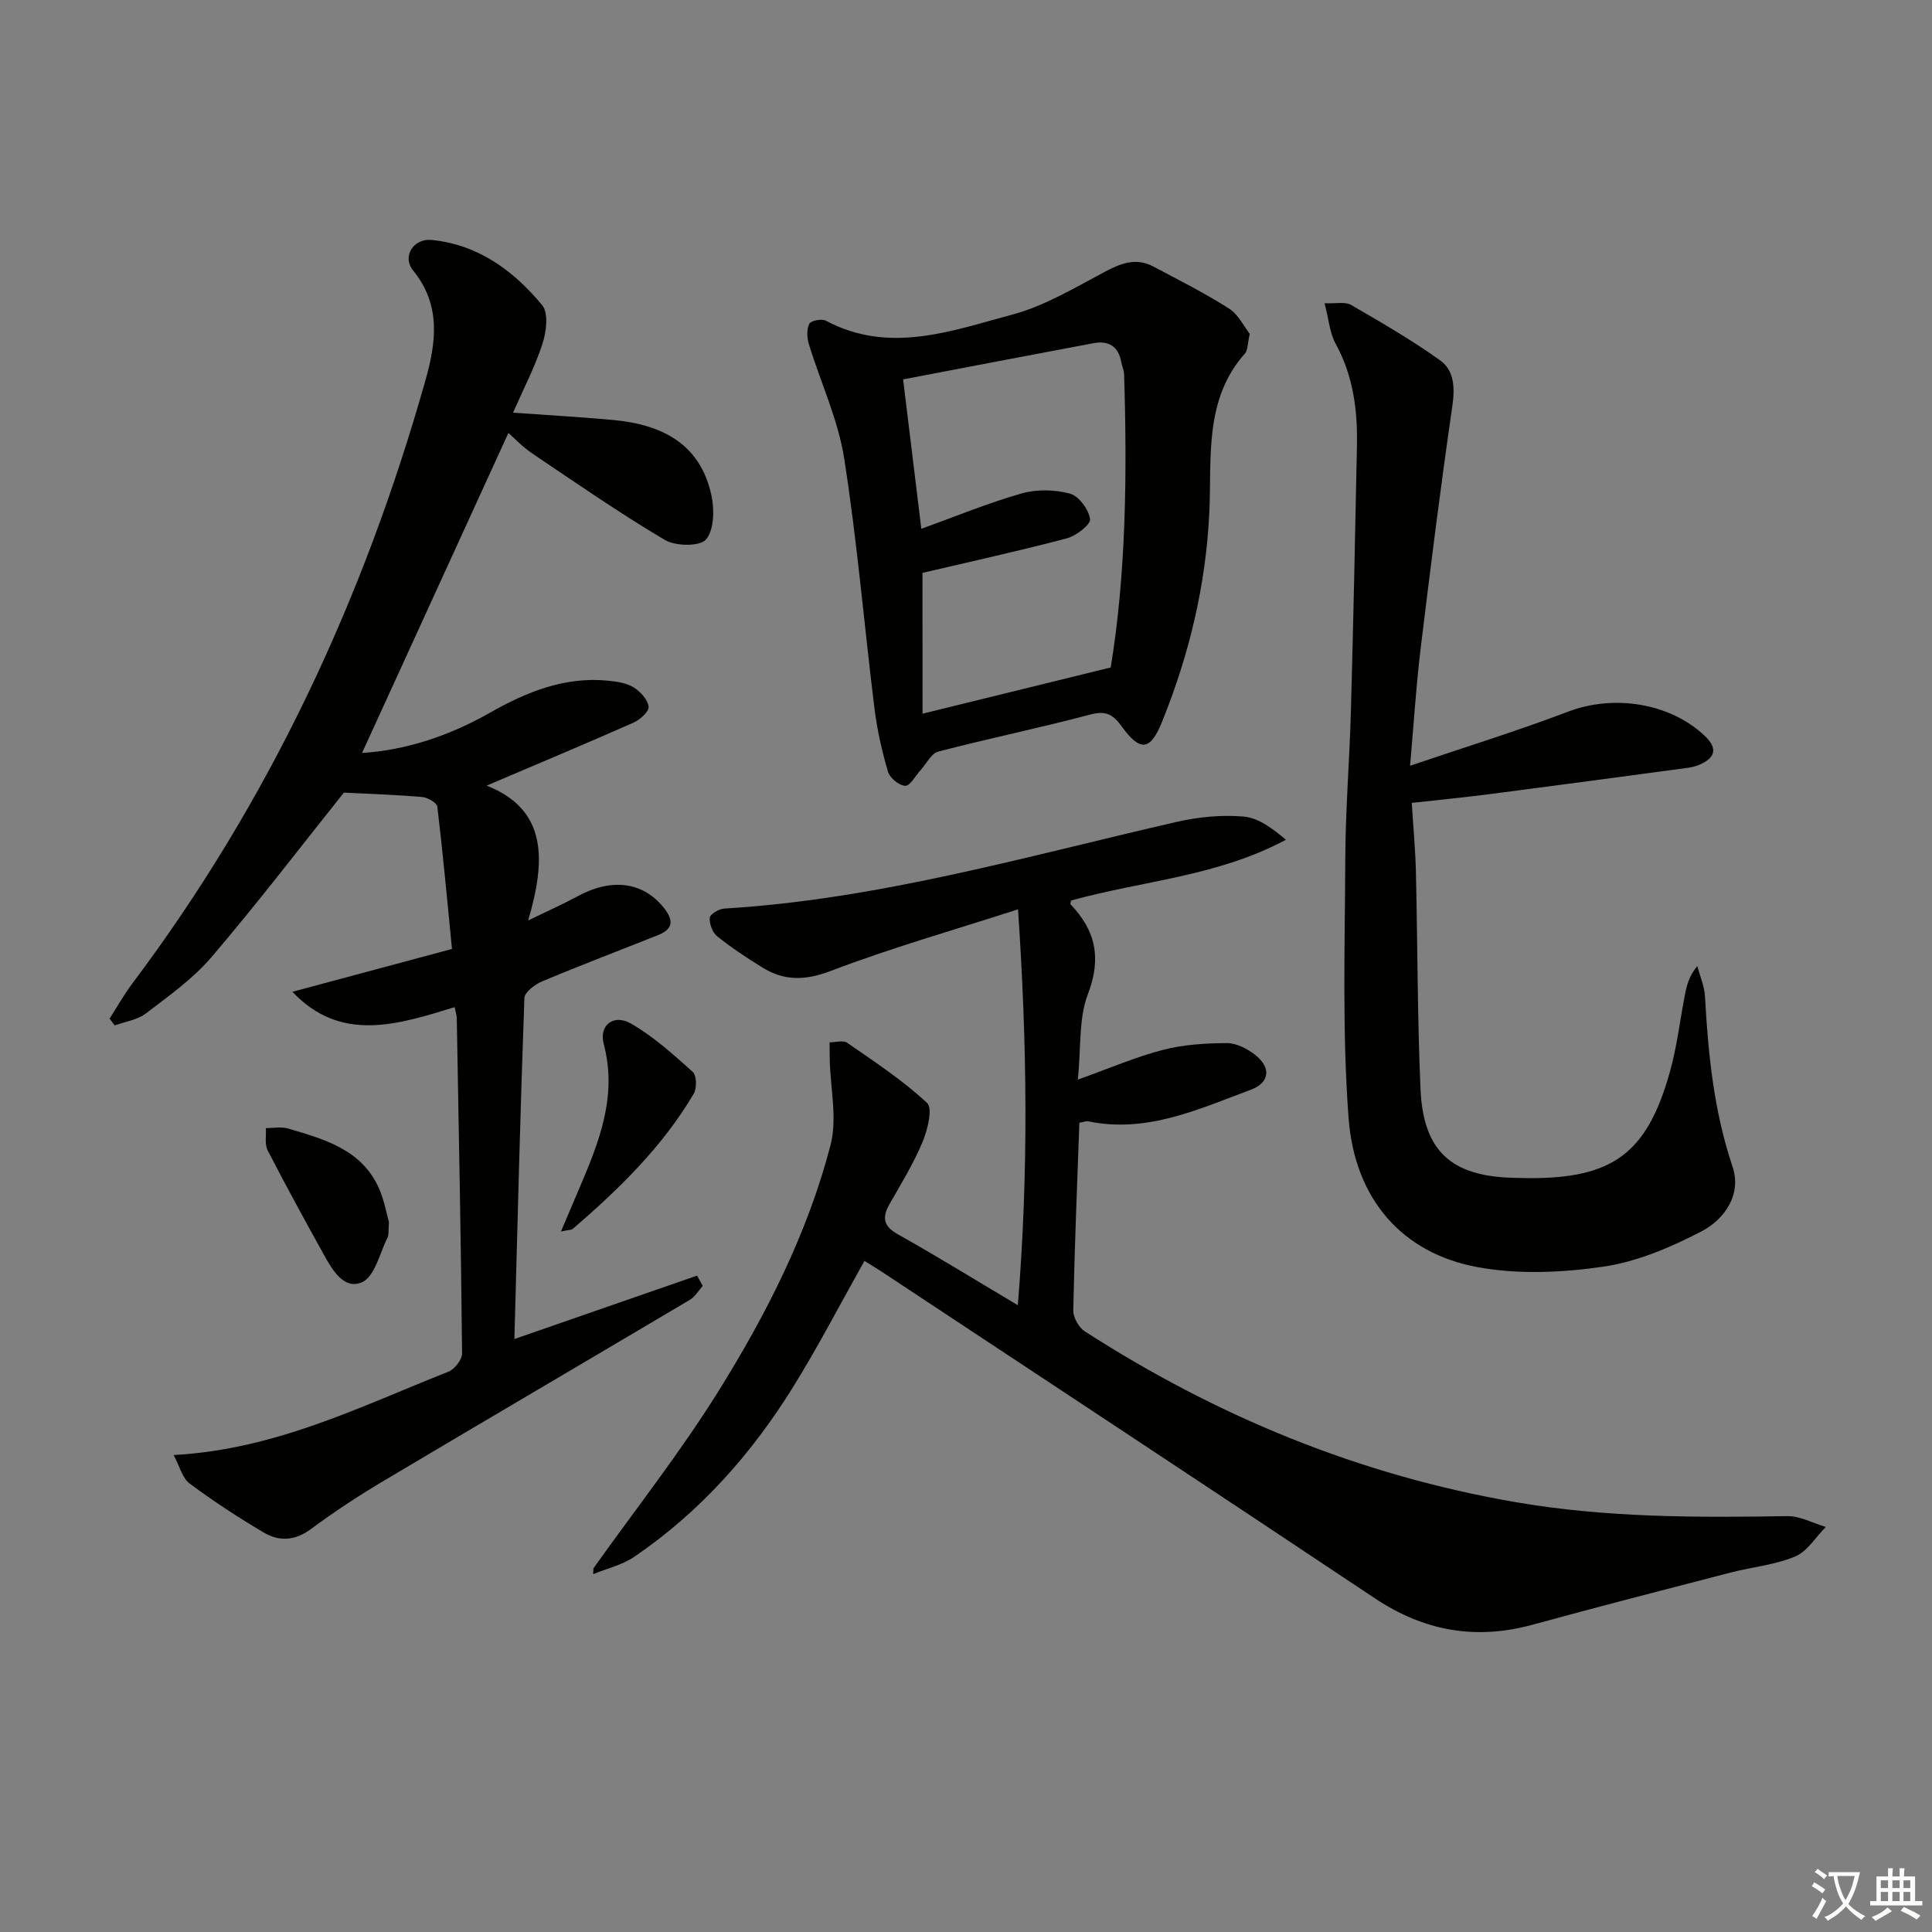 <svg enable-background="new 0 0 400 400" viewBox="0 0 400 400" xmlns="http://www.w3.org/2000/svg"><rect x="0" y="0" width="400" height="400" fill="#808080" stroke="none"/><path d="m377.9 391.2c-.2.3-.4.5-.6.8-.7-.6-1.4-1-2.2-1.5.2-.3.4-.5.5-.8.6.4 1.4.8 2.3 1.5zm-1.8 6.1c-.2-.2-.5-.4-.9-.6.4-.6.8-1.2 1.2-1.9s.7-1.3.9-1.9c.3.3.5.5.8.7-.7 1.3-1.4 2.6-2 3.7zm2.2-9c-.3.3-.5.5-.6.8-.6-.6-1.3-1.1-2-1.5.3-.3.5-.5.6-.7.6.5 1.3.9 2 1.4zm.3.2v-.9h2 4.5c-.3 1.3-.6 2.5-1 3.6s-.9 2.1-1.4 3c.4.5 1 1 1.6 1.4s1.2.8 1.9 1.1c-.3.2-.5.4-.8.8-.4-.3-1-.7-1.6-1.2s-1.2-1.1-1.6-1.6c-.5.6-1.1 1.1-1.7 1.6s-1.4.9-2.1 1.4c-.1-.3-.3-.5-.7-.8.6-.2 1.2-.5 1.9-1s1.4-1.1 2-1.8c-.5-.8-.9-1.6-1.2-2.5s-.6-2-.8-3.2c-.4.1-.7.1-1 .1zm2.5 2.7c.3 1 .7 1.7 1 2.2.3-.5.6-1.1 1-2s.6-1.9.9-3h-3.2-.4c.1.9.3 1.8.7 2.8z" fill="#fbfcfa"/><path d="m396.5 388.5v1.5 3.6h1.5v.9c-.4 0-1 0-1.7 0h-7.9c-.5 0-.9 0-1.2 0v-.9h1.3v-3.5c0-.7 0-1.2 0-1.6h2.4c0-.8 0-1.4 0-1.7h1c0 .3-.1.8-.1 1.7h1.5c0-.8 0-1.4 0-1.7h1c0 .3-.1.9-.1 1.7zm-8.2 9.2c-.2-.3-.5-.5-.8-.8.8-.3 1.4-.6 1.9-.9s1-.7 1.4-1.1c.3.3.6.5.9.8-1.6 1-2.8 1.6-3.4 2zm2.6-6.8v-1.6h-1.5v1.6zm0 2.7v-1.9h-1.5v1.9zm2.4-2.7v-1.6h-1.5v1.6zm0 2.7v-1.9h-1.5v1.9zm.2 2 .7-.8c.4.2.9.5 1.6.8s1.3.7 1.8 1c-.3.3-.5.6-.8.8-.4-.3-1.5-1-3.3-1.8zm2-4.7v-1.6h-1.4v1.6zm0 2.7v-1.9h-1.4v1.9z" fill="#fbfcfa"/><g fill="#010100"><path d="m145.49 266.23c-.87.97-1.57 2.23-2.64 2.87-21.16 12.56-42.4 24.99-63.54 37.57-5.14 3.06-10.16 6.36-14.96 9.92-3.28 2.43-6.56 2.59-9.73.71-5.29-3.12-10.45-6.5-15.37-10.16-1.51-1.13-2.05-3.55-3.3-5.89 21.19-1.16 38.78-10.11 56.9-17.26 1.28-.51 2.83-2.51 2.82-3.8-.23-23.13-.68-46.26-1.1-69.39-.01-.63-.24-1.26-.44-2.28-11.8 3.63-23.58 7.43-33.59-3.18 10.64-2.86 21.24-5.7 33.04-8.87-.96-9.77-1.86-19.62-3.03-29.44-.1-.81-1.99-1.92-3.13-2.02-5.57-.47-11.17-.65-16.22-.91-9.06 11.35-17.94 22.97-27.42 34.07-3.83 4.49-8.84 8.03-13.59 11.66-1.75 1.34-4.27 1.68-6.44 2.48-.35-.47-.71-.95-1.06-1.42 1.56-2.42 2.97-4.96 4.7-7.26 28.32-37.68 47.9-79.62 60.68-124.84 2.19-7.75 3.34-15.56-2.54-22.79-2.34-2.87.05-6.69 3.82-6.32 9.63.94 17 6.36 22.91 13.52 1.34 1.62.86 5.5.06 7.96-1.57 4.83-3.96 9.4-6.1 14.28 6.99.5 13.84.89 20.68 1.51 10.05.92 18.1 4.86 20.4 15.64.63 2.94.55 7.15-1.14 9.11-1.27 1.48-6.29 1.4-8.51.09-9.39-5.56-18.39-11.8-27.46-17.91-2.02-1.36-3.72-3.19-4.93-4.24-10.13 22.15-20.19 44.14-30.3 66.25 9.14-.57 18.13-3.58 26.5-8.34 7.68-4.36 15.56-7.53 24.57-6.61 1.77.18 3.73.48 5.18 1.39 1.39.87 2.91 2.53 3.08 3.99.11 1-1.8 2.71-3.16 3.31-9.94 4.39-19.97 8.59-30.37 13.02 12.6 5 12.26 15.42 8.59 27.92 4.32-2.1 7.29-3.41 10.12-4.95 7.16-3.91 13.62-3.06 17.92 2.27 2.08 2.57 2.09 4.42-1.14 5.71-8 3.19-16.06 6.25-24 9.58-1.5.63-3.64 2.24-3.68 3.46-.85 23.25-1.42 46.52-2.07 70.59 12.55-4.36 25.19-8.74 37.82-13.13.39.73.78 1.43 1.17 2.13z"/><path d="m122.88 324.68c8.65-12.15 17.92-23.91 25.8-36.54 9.94-15.94 18.52-32.77 23.27-51.06 1.43-5.51-.03-11.77-.16-17.69-.03-1.19-.02-2.38-.03-3.58 1.23 0 2.8-.49 3.63.08 5.68 3.94 11.52 7.77 16.55 12.46 1.21 1.13.11 5.58-.94 8.09-1.85 4.43-4.39 8.58-6.78 12.76-1.62 2.83-1.41 4.63 1.74 6.39 8.07 4.52 15.95 9.39 24.77 14.64 2.26-27.66 1.93-54.09.04-81.96-13.42 4.33-26.32 8-38.79 12.76-5.26 2-9.56 2.09-14.08-.69-3.25-2-6.46-4.12-9.43-6.5-.97-.78-1.63-2.59-1.52-3.84.07-.74 1.9-1.83 2.99-1.89 32.03-1.92 62.7-10.86 93.74-17.96 4.48-1.02 9.27-1.48 13.82-1.09 3.06.26 5.95 2.48 8.74 4.8-14.22 7.62-29.76 8.49-44.46 12.58-.04.22-.25.67-.12.8 5.19 5.44 6.43 11.14 3.58 18.58-1.94 5.05-1.4 11.05-2.08 17.7 6.48-2.31 11.93-4.68 17.61-6.15 4.25-1.11 8.8-1.38 13.22-1.41 1.96-.01 4.2 1.14 5.83 2.4 3.38 2.61 3.12 5.78-.83 7.25-10.83 4.03-21.55 9.06-33.68 6.55-.44-.09-.95.14-1.84.29-.46 12.93-1 25.88-1.26 38.83-.03 1.46 1.13 3.55 2.37 4.35 27.41 17.66 56.99 29.83 89.25 35.38 18.65 3.21 37.39 3.2 56.2 2.89 2.65-.04 5.32 1.45 7.98 2.24-2.09 2.1-3.83 5.07-6.35 6.12-4.23 1.76-8.99 2.19-13.48 3.35-13.63 3.53-27.26 7.04-40.84 10.76-11.81 3.24-22.49 1.34-32.71-5.47-34.02-22.7-68.19-45.19-102.3-67.75-1.09-.72-2.23-1.39-3.36-2.09-4.99 8.88-9.56 17.72-14.79 26.14-8.6 13.85-19.3 25.89-32.86 35.12-2.5 1.7-5.66 2.42-8.51 3.59 0-.42.04-.83.07-1.23z"/><path d="m291.94 158.54c11.52-3.91 22.24-7.21 32.71-11.2 9.42-3.59 21.1-1.85 28.34 5.05 2.62 2.5 2.25 4.49-1.17 5.95-.75.32-1.57.52-2.38.63-13.62 1.83-27.25 3.66-40.88 5.43-5.26.68-10.54 1.19-16.27 1.83.3 4.83.74 9.56.86 14.29.35 14.97.3 29.96.95 44.91.56 12.9 6.35 18.1 19.18 18.42 1 .03 2 .06 3 .07 17.59.13 24.74-5.08 29.47-22.06 1.46-5.24 2.08-10.72 3.13-16.08.37-1.89.86-3.75 2.53-5.78.55 2.11 1.47 4.19 1.59 6.32.66 11.96 1.84 23.74 5.71 35.25 1.93 5.75-1.65 10.89-6.47 13.39-6.35 3.3-13.3 6.27-20.3 7.29-8.56 1.25-17.68 1.65-26.12.08-15.46-2.87-25.34-14-26.61-30.84-1.34-17.86-.76-35.87-.68-53.82.04-10.14.88-20.27 1.16-30.41.5-18.3.89-36.6 1.25-54.9.15-7.38-.75-14.54-4.42-21.21-1.21-2.21-1.4-4.98-2.28-8.37 2.4.11 4.26-.35 5.46.34 6.27 3.63 12.58 7.27 18.45 11.48 2.97 2.13 3.09 5.71 2.53 9.55-2.43 16.75-4.54 33.55-6.58 50.36-.91 7.57-1.38 15.17-2.16 24.03z"/><path d="m258.75 69.13c-.49 2.15-.41 3.39-.98 4.04-8.53 9.57-6.87 21.67-7.39 32.84-.71 15.2-4.17 29.53-9.8 43.46-2.44 6.03-4.54 6.21-8.41.84-1.82-2.53-3.38-3.19-6.53-2.35-10.4 2.76-20.95 4.93-31.36 7.64-1.47.38-2.48 2.53-3.7 3.87-1.06 1.15-2.13 3.25-3.16 3.22-1.25-.03-3.19-1.62-3.57-2.91-1.25-4.25-2.24-8.63-2.79-13.02-2.14-17.3-3.59-34.69-6.29-51.9-1.27-8.04-4.88-15.69-7.29-23.57-.4-1.32-.5-3.06.06-4.23.31-.66 2.57-1.13 3.41-.68 13.16 7.02 26.06 2.12 38.71-1.27 6.75-1.81 13.02-5.64 19.29-8.95 3.31-1.74 6.38-2.82 9.83-.98 5.28 2.8 10.65 5.49 15.67 8.7 1.98 1.26 3.16 3.8 4.3 5.25zm-67.75 78.63c13.36-3.28 25.8-6.34 38.96-9.57 3.17-19.26 3.42-39.99 2.77-60.77-.03-.81-.44-1.6-.58-2.42-.57-3.29-2.63-4.53-5.74-3.95-13.01 2.43-26 4.94-39.43 7.5 1.28 10.53 2.49 20.44 3.77 30.93 7.04-2.54 13.79-5.33 20.76-7.32 3.13-.89 6.88-.81 10.02.04 1.84.5 3.87 3.28 4.16 5.27.16 1.12-2.86 3.47-4.79 3.98-10 2.64-20.1 4.86-29.91 7.16.01 9.1.01 19.2.01 29.15z"/><path d="m116.14 254.97c1.42-3.34 2.54-5.98 3.67-8.63 4.11-9.65 8.09-19.22 5.19-30.19-1.04-3.92 2.06-6.3 5.68-4.21 4.64 2.68 8.73 6.38 12.75 9.99.81.73.87 3.37.21 4.5-6.47 10.98-15.47 19.74-25.03 27.98-.31.26-.88.21-2.47.56z"/><path d="m80.53 253.02c-.15 1.89-.02 2.65-.29 3.2-1.63 3.23-2.62 8.01-5.23 9.22-3.75 1.74-6.23-2.53-8.01-5.76-3.94-7.12-7.86-14.26-11.58-21.5-.65-1.27-.28-3.07-.38-4.62 1.54.01 3.19-.33 4.62.09 7.52 2.23 15.25 4.33 18.83 12.44 1.09 2.53 1.58 5.34 2.04 6.93z"/></g></svg>